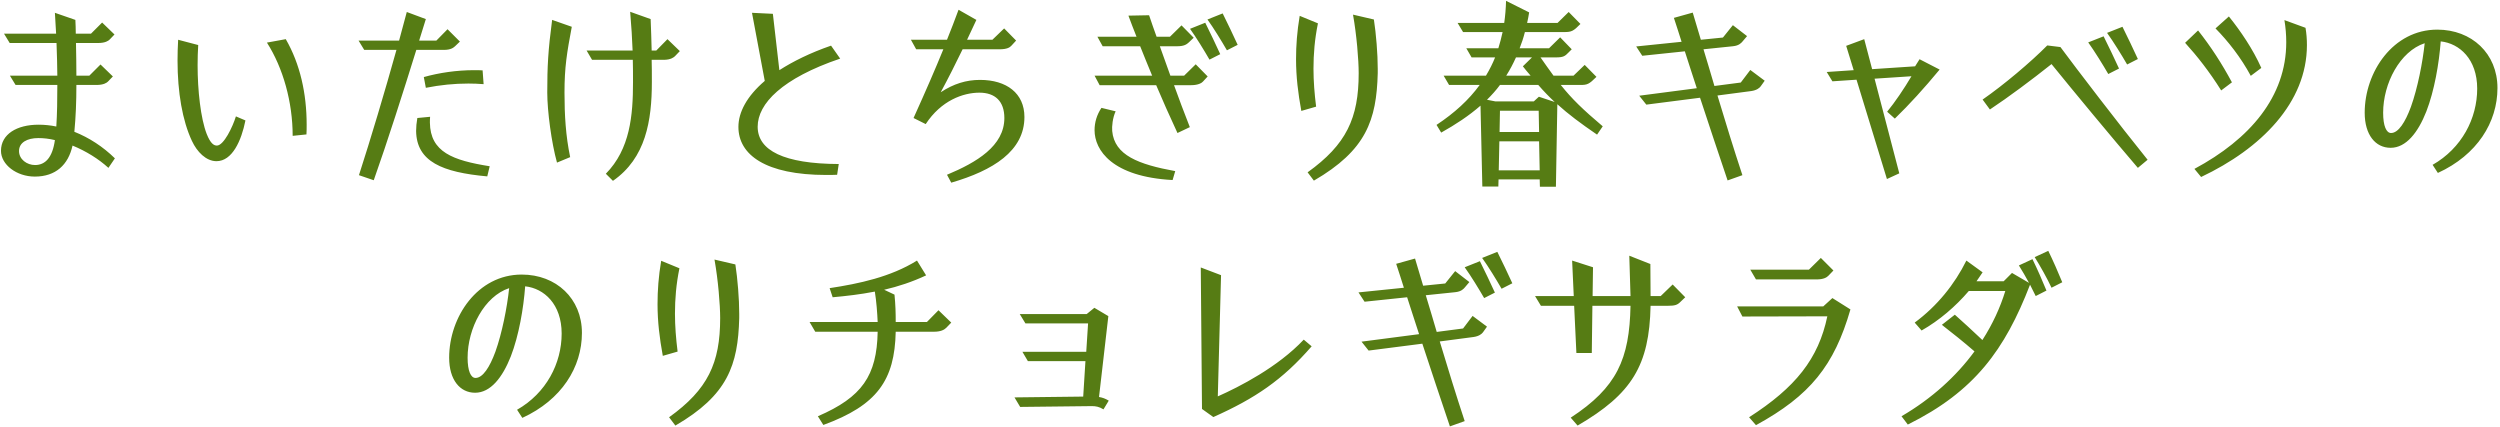 <svg width="592" height="101" viewBox="0 0 592 101" fill="none" xmlns="http://www.w3.org/2000/svg">
<path d="M8.248 41.816C3.928 41.816 0.232 38.984 0.232 35.72C0.232 31.784 3.976 29.528 9.112 29.528C10.552 29.528 11.944 29.672 13.336 29.96C13.528 26.936 13.576 23.72 13.576 20.12H3.688L2.344 17.912H13.576C13.576 15.944 13.48 13.016 13.384 10.184H2.296L0.952 7.976H13.288L13 3.032L17.848 4.712C17.896 5.768 17.944 6.824 17.944 7.976H21.544L24.184 5.336L27.112 8.168L25.96 9.368C25.672 9.656 24.952 10.184 23.224 10.184H17.992C18.04 12.824 18.088 15.464 18.088 17.912H21.16L23.8 15.272L26.728 18.104L25.576 19.304C25.288 19.592 24.568 20.12 22.84 20.12H18.088C18.088 24.152 17.944 27.656 17.608 31.208C21.112 32.6 24.424 34.76 27.208 37.496L25.672 39.752C23.368 37.64 20.344 35.768 17.176 34.472C16.168 39.032 13.192 41.816 8.248 41.816ZM8.296 39.08C10.696 39.08 12.424 37.352 13 33.176C11.656 32.84 10.312 32.696 9.064 32.696C6.424 32.696 4.504 33.752 4.504 35.768C4.504 37.736 6.376 39.08 8.296 39.08ZM69.304 32.168C69.304 24.2 67.048 16.088 63.208 10.088L67.672 9.272C71.08 15.176 72.616 22.184 72.616 29.528C72.616 30.296 72.616 31.064 72.568 31.832L69.304 32.168ZM51.256 38.168C48.808 38.168 46.648 35.96 45.448 33.368C43.192 28.568 42.04 21.848 42.04 14.36C42.04 12.776 42.088 11.096 42.184 9.416L46.936 10.664C46.84 12.152 46.792 13.784 46.792 15.464C46.792 21.368 47.512 28.04 48.952 31.736C49.864 34.04 50.68 34.472 51.352 34.472C52.984 34.472 55.096 30.056 55.864 27.56L58.12 28.52C57.16 33.32 55 38.168 51.256 38.168ZM88.504 42.68L85 41.48C87.736 33.032 91.192 21.464 93.88 11.816H86.248L84.904 9.608H94.504C95.176 7.16 95.8 4.856 96.328 2.84L100.84 4.52L99.256 9.608H103.336L105.976 6.92L108.904 9.848L107.752 10.952C107.368 11.288 106.792 11.816 105.064 11.816H98.584C95.608 21.416 91.672 33.752 88.504 42.68ZM100.84 20.792L100.36 18.248C103.96 17.24 108.088 16.616 112.312 16.616C112.984 16.616 113.608 16.616 114.28 16.664L114.52 19.928C113.32 19.832 112.12 19.784 110.92 19.784C107.56 19.784 104.248 20.12 100.84 20.792ZM115.384 41.768C104.728 40.808 98.632 38.264 98.536 31.016C98.536 30.056 98.632 29.048 98.824 27.944L101.848 27.656C101.8 28.136 101.8 28.616 101.8 29.048C101.896 36.008 107.224 37.976 115.96 39.368L115.384 41.768ZM145.144 42.824L143.464 41.144C149.224 35.288 149.896 27.32 149.896 19.448C149.896 17.528 149.896 15.8 149.848 14.168H140.2L138.904 11.96H149.8C149.704 9.128 149.512 6.344 149.224 2.792L154.072 4.52C154.168 7.112 154.264 9.416 154.312 11.96H155.416L158.056 9.272L160.984 12.104L159.832 13.304C159.592 13.544 158.872 14.168 157.144 14.168H154.312C154.36 15.752 154.36 17.48 154.36 19.448C154.36 28.568 152.92 37.448 145.144 42.824ZM131.896 38.504C130.6 33.848 129.592 26.312 129.592 21.896C129.592 15.752 129.784 11.96 130.744 4.712L135.4 6.344C134.248 12.488 133.672 15.848 133.672 21.944C133.672 27.224 133.96 32.168 135.016 37.208L131.896 38.504ZM198.232 41.384C197.368 41.432 196.504 41.432 195.688 41.432C181.24 41.432 174.856 36.632 174.856 30.056C174.856 26.6 176.824 22.808 181.096 19.16L178.072 3.032L183.016 3.272L184.552 16.616C187.768 14.552 191.8 12.536 196.792 10.808L198.952 13.88C185.224 18.536 179.416 24.536 179.416 30.008C179.416 35.624 185.608 38.792 198.616 38.84L198.232 41.384ZM225.256 43.256L224.248 41.384C231.256 38.456 237.832 34.568 237.832 27.944C237.832 23.96 235.624 21.944 231.928 21.944C228.04 21.944 222.856 23.816 219.208 29.384L216.328 27.944C219.304 21.368 221.464 16.376 223.384 11.672H216.952L215.704 9.416H224.248C225.208 7.064 226.072 4.76 226.984 2.312L231.208 4.712L229 9.416H235L237.784 6.728L240.616 9.608L239.512 10.808C239.128 11.24 238.456 11.672 236.68 11.672H227.944C226.312 15.032 224.584 18.488 222.76 21.848C225.832 19.832 228.808 18.92 232.072 18.92C238.36 18.92 242.584 22.088 242.584 27.704C242.584 35.768 235.144 40.376 225.256 43.256ZM290.536 11.912C289.288 9.752 287.416 6.68 285.928 4.616L289.528 3.176C290.632 5.384 292.072 8.408 293.08 10.616L290.536 11.912ZM278.824 31.496C276.904 27.368 275.272 23.672 273.784 20.168H260.392L259.192 17.912H272.824C271.816 15.512 270.904 13.208 269.992 10.952H261.112L259.864 8.696H269.128C268.456 7.016 267.832 5.384 267.208 3.704L272.104 3.608C272.68 5.288 273.256 7.016 273.88 8.696H277.048L279.784 6.008L282.664 8.936L281.512 10.04C281.032 10.472 280.456 10.952 278.776 10.952H274.648L277.144 17.912H280.408L283.144 15.224L285.976 18.104L284.872 19.304C284.632 19.592 283.816 20.168 282.088 20.168H278.008C279.112 23.24 280.36 26.552 281.752 30.104L278.824 31.496ZM286.408 14.12C285.16 11.96 283.288 8.888 281.8 6.824L285.4 5.384C286.504 7.592 287.944 10.616 288.952 12.824L286.408 14.12ZM277.672 42.632C263.368 41.864 259.192 35.576 259.192 30.824C259.192 29 259.72 27.176 260.824 25.544L264.184 26.36C263.464 27.896 263.272 29.96 263.368 31.016C263.896 36.776 269.608 38.936 278.296 40.52L277.672 42.632ZM311.128 42.776L309.64 40.808C318.808 34.232 321.736 27.992 321.736 17.336C321.736 14.168 321.256 8.312 320.392 3.464L325.336 4.616C325.864 8.024 326.248 12.776 326.248 16.28V17.336C325.96 28.472 323.512 35.576 311.128 42.776ZM308.152 26.264C307.384 22.088 306.904 18.152 306.904 14.024C306.904 10.76 307.144 7.448 307.768 3.752L312.088 5.528C311.32 9.272 311.032 12.776 311.032 16.28C311.032 19.208 311.272 22.184 311.656 25.256L308.152 26.264ZM364.648 44.216L364.6 42.488H354.856L354.808 44.168H351.016L350.584 25.016C347.848 27.416 344.632 29.528 341.272 31.4L340.168 29.576C344.44 26.744 347.8 23.672 350.392 20.12H343.144L341.848 17.912H351.88C352.792 16.376 353.464 15.032 354.04 13.592H348.472L347.224 11.432H354.808C355.192 10.184 355.528 8.936 355.816 7.592H346.456L345.16 5.432H356.2C356.44 3.752 356.584 2.024 356.632 0.2L362.104 2.936C361.96 3.8 361.816 4.616 361.624 5.432H368.824L371.464 2.84L374.248 5.672C372.616 7.352 372.136 7.592 370.456 7.592H361.096C360.76 8.936 360.328 10.232 359.848 11.432H366.808L369.448 8.84L372.184 11.672C371.944 11.912 371.608 12.248 371.416 12.44C370.6 13.304 370.168 13.592 368.44 13.592H364.792C365.752 14.984 366.616 16.184 367.864 17.912H372.616L375.256 15.368L378.04 18.2C376.312 19.928 375.88 20.12 374.248 20.12H369.592C372.232 23.432 374.824 25.928 379.528 29.912L378.184 31.88C374.248 29.192 371.368 27.032 368.776 24.68L368.44 44.216H364.648ZM356.68 17.912H362.44C361.528 16.856 361.096 16.328 360.616 15.704L362.776 13.592H358.984C358.312 15.08 357.64 16.376 356.68 17.912ZM368.152 24.152C366.808 22.904 365.56 21.608 364.264 20.12H355.192C354.28 21.368 353.224 22.52 352.12 23.624L354.088 24.008H363.208L364.408 22.904L368.152 24.152ZM355.096 31.256H364.456L364.36 26.216H355.192L355.096 31.256ZM354.904 40.328H364.6L364.456 33.464H355.048L354.904 40.328ZM409.096 42.728C406.888 36.2 404.728 29.72 402.568 23.144L389.848 24.776L388.168 22.664L401.8 20.888C400.84 18.008 399.928 15.08 398.968 12.152L388.888 13.208L387.448 11L398.2 9.896C397.624 8.024 397 6.152 396.376 4.232L400.84 2.984C401.464 5.144 402.136 7.304 402.76 9.416L407.992 8.888L410.344 5.96L413.704 8.552L412.648 9.8C412.36 10.136 411.832 10.808 410.344 10.952L403.384 11.672C404.296 14.6 405.112 17.48 405.976 20.36L412.216 19.544L414.472 16.568L417.88 19.112L416.92 20.456C416.632 20.84 416.008 21.368 414.712 21.56L406.696 22.616C408.616 29 410.536 35.24 412.6 41.48L409.096 42.728ZM446.824 42.392L439.624 18.872L433.912 19.256L432.568 17.048L438.952 16.616L437.176 10.856L441.448 9.272L443.32 16.376L453.496 15.704L454.552 14.024L459.304 16.472C455.608 20.936 452.2 24.68 448.696 28.088L446.872 26.456C448.696 24.248 450.904 20.984 452.632 18.056L443.896 18.632L449.752 41.048L446.824 42.392ZM503.704 15.272C502.456 13.112 500.44 9.848 498.952 7.784L502.6 6.344C503.656 8.456 505.24 11.768 506.248 13.976L503.704 15.272ZM499.24 17.528C497.992 15.368 495.976 12.104 494.488 10.04L498.136 8.6C499.192 10.712 500.776 14.024 501.784 16.232L499.24 17.528ZM506.248 39.752C500.2 32.696 491.128 21.752 485.8 15.176C481.096 18.92 475.624 23 471.208 25.928L469.48 23.576C474.472 20.12 480.904 14.696 484.792 10.76L487.912 11.144C491.416 15.896 501.88 29.576 508.552 37.832L506.248 39.752ZM532.984 17.96C530.632 13.592 527.608 9.752 524.632 6.728L527.8 3.896C530.584 7.352 533.512 11.672 535.48 16.088L532.984 17.96ZM521.224 41.912L519.64 39.992C532.792 32.936 541.384 22.904 541.384 9.992C541.384 8.264 541.24 6.536 540.952 4.76L545.944 6.584C546.184 7.976 546.28 9.32 546.28 10.664C546.28 24.296 535.432 35.192 521.224 41.912ZM525.976 21.416C523.144 16.904 520.264 13.256 517.432 10.136L520.504 7.208C523.576 11.096 526.12 15.032 528.52 19.496L525.976 21.416ZM577.288 40.952L576.04 39.032C582.952 35.096 586.6 28.04 586.6 20.984C586.6 14.024 582.424 10.28 577.96 9.8C577.576 14.984 576.472 21.464 574.552 26.408C572.584 31.4 569.752 35 566.104 35C562.504 35 559.96 31.928 559.96 26.696C559.96 17.048 566.68 7.016 577.144 7.016C585.304 7.016 591.4 12.68 591.4 20.84C591.4 28.952 586.6 36.68 577.288 40.952ZM566.2 31.496C567.928 31.496 569.56 28.952 570.904 25.304C572.488 20.888 573.688 14.792 574.168 10.232C568.312 12.152 564.328 19.736 564.328 26.696C564.328 29.864 565.096 31.496 566.2 31.496ZM123.688 98.952L122.44 97.032C129.352 93.096 133 86.04 133 78.984C133 72.024 128.824 68.28 124.36 67.8C123.976 72.984 122.872 79.464 120.952 84.408C118.984 89.4 116.152 93 112.504 93C108.904 93 106.36 89.928 106.36 84.696C106.36 75.048 113.08 65.016 123.544 65.016C131.704 65.016 137.8 70.68 137.8 78.84C137.8 86.952 133 94.68 123.688 98.952ZM112.6 89.496C114.328 89.496 115.96 86.952 117.304 83.304C118.888 78.888 120.088 72.792 120.568 68.232C114.712 70.152 110.728 77.736 110.728 84.696C110.728 87.864 111.496 89.496 112.6 89.496ZM159.928 100.776L158.44 98.808C167.608 92.232 170.536 85.992 170.536 75.336C170.536 72.168 170.056 66.312 169.192 61.464L174.136 62.616C174.664 66.024 175.048 70.776 175.048 74.28V75.336C174.76 86.472 172.312 93.576 159.928 100.776ZM156.952 84.264C156.184 80.088 155.704 76.152 155.704 72.024C155.704 68.76 155.944 65.448 156.568 61.752L160.888 63.528C160.12 67.272 159.832 70.776 159.832 74.28C159.832 77.208 160.072 80.184 160.456 83.256L156.952 84.264ZM194.968 100.632L193.672 98.568C204.136 94.056 207.64 88.968 207.832 78.552H193.048L191.704 76.248H207.832C207.736 74.088 207.544 71.4 207.16 69.048C203.752 69.72 200.344 70.104 197.176 70.392L196.456 68.232C203.416 67.176 210.904 65.592 217.144 61.704L219.304 65.208C216.04 66.744 212.68 67.848 209.368 68.616L211.816 69.768C212.056 72.216 212.104 74.088 212.104 76.248H219.496L222.232 73.464L225.256 76.392L224.056 77.64C223.576 78.12 222.712 78.552 221.176 78.552H212.104C211.864 90.072 207.688 95.976 194.968 100.632ZM261.304 96.936C260.296 96.312 259.48 96.168 258.568 96.168L241.576 96.36L240.232 94.104L256.504 93.912L257.032 85.512H243.4L242.104 83.304H257.224L257.656 76.584H242.824L241.48 74.376H257.32L259.144 72.888L262.456 74.856L260.248 94.008C261.112 94.152 261.736 94.392 262.552 94.872L261.304 96.936ZM287.32 98.76L284.632 96.84L284.344 63.336L289.144 65.16L288.376 93.864C293.464 91.608 302.584 86.952 308.728 80.424L310.6 82.008C303.688 89.976 297.208 94.344 287.32 98.76ZM355.576 68.376C354.328 66.216 352.456 63.144 350.968 61.08L354.568 59.64C355.672 61.848 357.112 64.872 358.12 67.08L355.576 68.376ZM343.336 100.968C341.128 94.44 338.968 87.96 336.808 81.384L324.088 83.016L322.408 80.904L336.04 79.128C335.08 76.248 334.168 73.32 333.208 70.392L323.128 71.448L321.688 69.24L332.44 68.136C331.864 66.264 331.24 64.392 330.616 62.472L335.08 61.224C335.704 63.384 336.376 65.544 337 67.656L342.232 67.128L344.584 64.2L347.944 66.792L346.888 68.04C346.6 68.376 346.072 69.048 344.584 69.192L337.624 69.912C338.536 72.84 339.352 75.72 340.216 78.6L346.456 77.784L348.712 74.808L352.12 77.352L351.16 78.696C350.872 79.08 350.248 79.608 348.952 79.8L340.936 80.856C342.856 87.24 344.776 93.48 346.84 99.72L343.336 100.968ZM351.448 70.584C350.2 68.424 348.328 65.352 346.84 63.288L350.44 61.848C351.544 64.056 352.984 67.08 353.992 69.288L351.448 70.584ZM373.576 100.776L371.944 98.904C382.888 91.752 385.864 85.032 386.104 72.408H377.08L376.936 83.592H373.288L372.76 72.408H364.888L363.496 70.104H372.664L372.28 61.704L377.224 63.288L377.128 70.104H386.104L385.816 60.552L390.808 62.52L390.856 70.104H393.256L396.088 67.368L399.064 70.392L397.864 71.544C397.192 72.216 396.568 72.408 395.032 72.408H390.856C390.568 86.52 386.44 93.288 373.576 100.776ZM415.816 66.168L414.472 63.864H428.344L431.176 61.08L434.152 64.056L432.952 65.304C432.568 65.688 431.848 66.168 430.12 66.168H415.816ZM415.816 100.68L414.184 98.808C425.176 91.752 430.6 84.984 432.712 74.904L412.6 74.952L411.352 72.552H431.752L433.912 70.584L438.184 73.272C434.344 86.568 428.632 93.672 415.816 100.68ZM485.8 68.136C484.744 65.88 483.16 63.048 481.816 60.888L485.032 59.4C486.136 61.656 487.432 64.584 488.344 66.84L485.8 68.136ZM451.768 100.536L450.28 98.568C457.432 94.392 463.24 89.112 467.56 83.208C465.016 81 462.184 78.744 459.832 76.92L462.904 74.52C464.776 76.152 467.224 78.456 469.432 80.52C471.832 76.776 473.656 72.84 474.856 68.904H466.216C463.096 72.552 459.256 75.864 455.032 78.264L453.4 76.392C458.728 72.456 462.856 67.32 465.64 61.704L469.48 64.488L468.04 66.6H474.472L476.44 64.632L480.472 66.984C479.704 65.544 478.84 64.104 478.072 62.856L481.288 61.368C482.392 63.624 483.688 66.552 484.6 68.808L482.056 70.104C481.672 69.288 481.192 68.376 480.712 67.416C474.76 82.824 467.56 92.712 451.768 100.536Z" fill="#567C14"/>
</svg>
